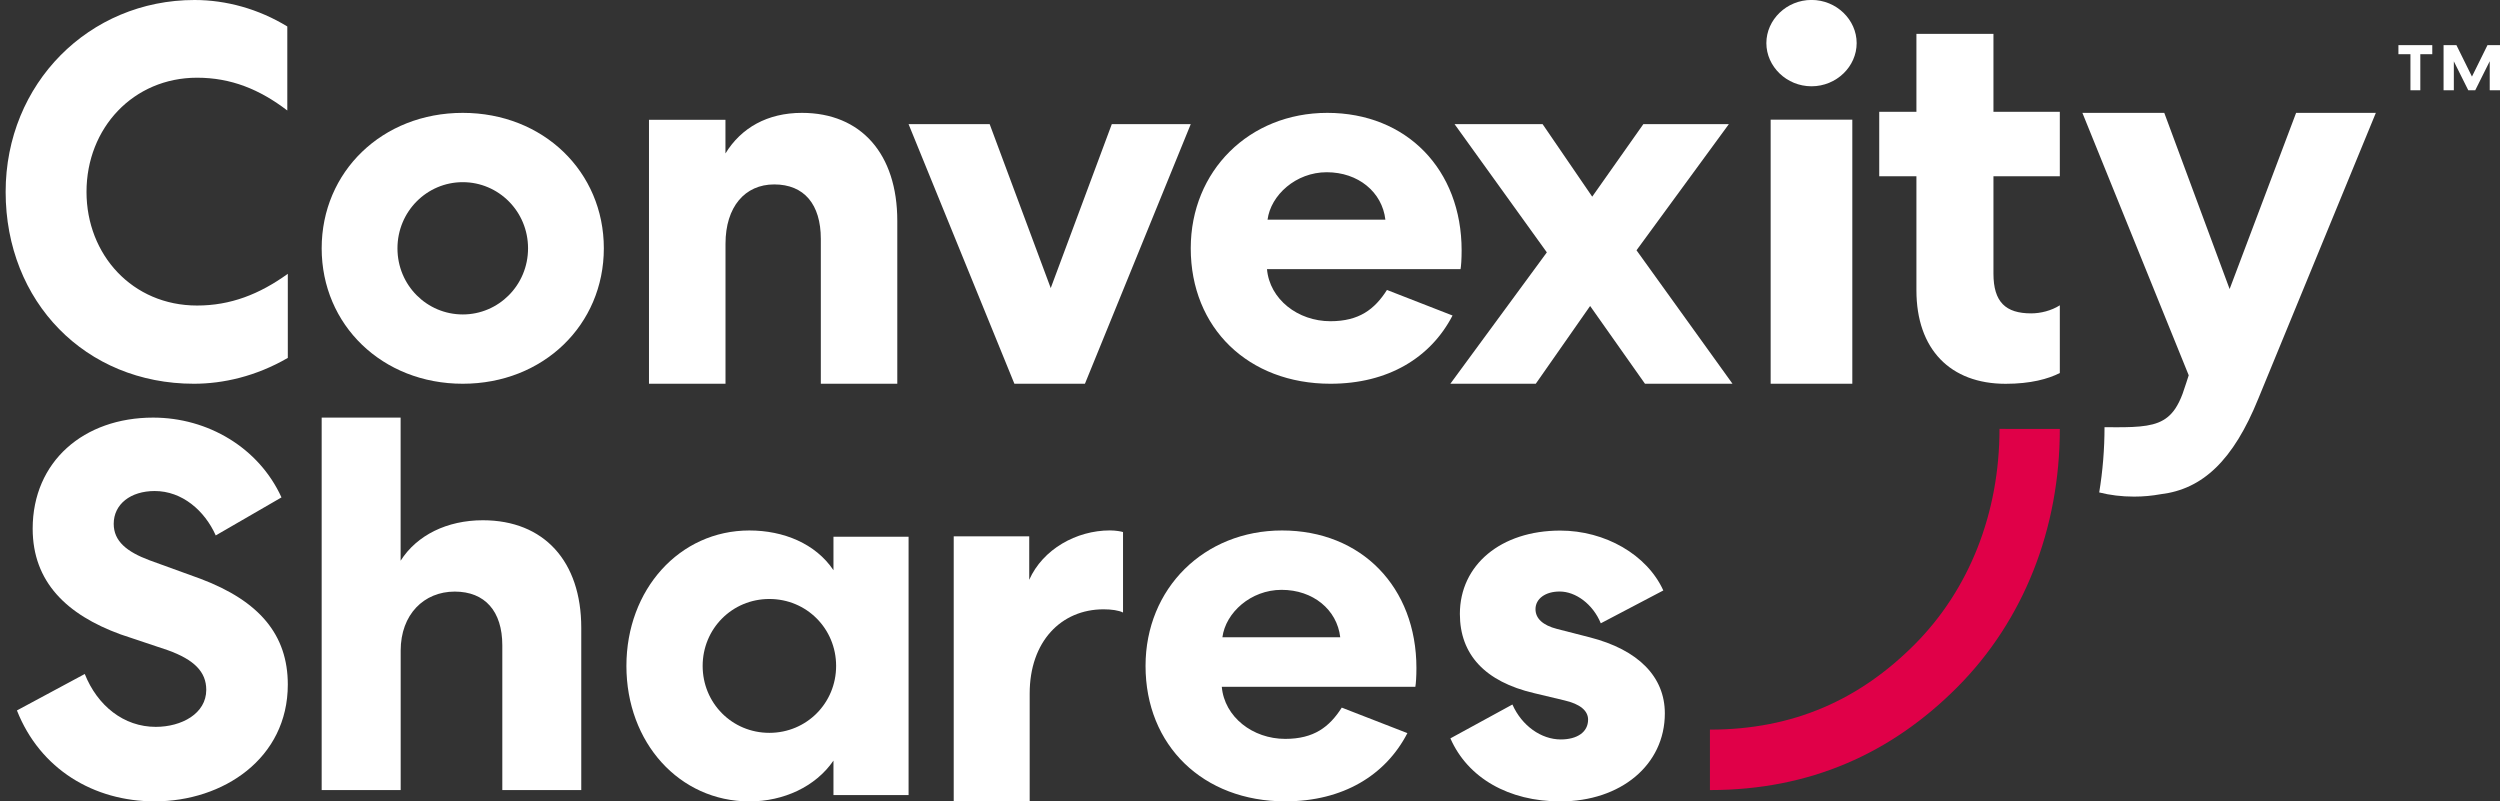 <svg version="1.1" id="Layer_1" xmlns="http://www.w3.org/2000/svg" xmlns:xlink="http://www.w3.org/1999/xlink" x="0" y="0" viewBox="0 0 443 142" xml:space="preserve"><rect x="0" y="0" width="443" height="142" fill="#333333" stroke="none"/><style>.st15{clip-path:url(#SVGID_32_)}</style><defs><path id="SVGID_1_" d="M365 76.01c0 17.74-6.44 33.98-18.15 45.74C335.14 133.52 320.7 140 303 140v-10.71c14.84 0 26.58-5.36 36.28-15.1 9.69-9.73 15.03-23.29 15.03-38.18V76l10.69.01z"/></defs><clipPath id="SVGID_2_"><use xlink:href="#SVGID_1_" overflow="visible"/></clipPath><g clip-path="url(#SVGID_2_)"><defs><path id="SVGID_3_" d="M-467-10584h2880V526H-467z"/></defs><clipPath id="SVGID_4_"><use xlink:href="#SVGID_3_" overflow="visible"/></clipPath><path clip-path="url(#SVGID_4_)" fill="#e00048" d="M301 74h66v68h-66z"/></g><defs><path id="SVGID_5_" d="M34.46 0c5.64 0 11.37 1.59 16.45 4.69v14.89c-4.9-3.75-9.98-5.81-15.99-5.81-11.28 0-19.59 8.9-19.59 20.23 0 11.14 8.13 20.14 19.59 20.14 5.91 0 11-1.97 16.08-5.62v14.9C45.36 66.69 39.54 68 34.36 68 15.14 68 1 53.48 1 34 1 14.8 15.79 0 34.46 0"/></defs><clipPath id="SVGID_6_"><use xlink:href="#SVGID_5_" overflow="visible"/></clipPath><g clip-path="url(#SVGID_6_)"><defs><path id="SVGID_7_" d="M-467-10584h2880V526H-467z"/></defs><clipPath id="SVGID_8_"><use xlink:href="#SVGID_7_" overflow="visible"/></clipPath><path clip-path="url(#SVGID_8_)" fill="#fff" d="M-1-2h54v72H-1z"/></g><defs><path id="SVGID_9_" d="M82 20c14.27 0 25 10.43 25 24S96.27 68 82 68 57 57.57 57 44s10.73-24 25-24m0 35.72c6.34 0 11.57-5.17 11.57-11.72S88.34 32.28 82 32.28s-11.57 5.17-11.57 11.73S75.66 55.72 82 55.72"/></defs><clipPath id="SVGID_10_"><use xlink:href="#SVGID_9_" overflow="visible"/></clipPath><g clip-path="url(#SVGID_10_)"><defs><path id="SVGID_11_" d="M-467-10584h2880V526H-467z"/></defs><clipPath id="SVGID_12_"><use xlink:href="#SVGID_11_" overflow="visible"/></clipPath><path clip-path="url(#SVGID_12_)" fill="#fff" d="M55 18h54v52H55z"/></g><defs><path id="SVGID_13_" d="M128.55 68H115V21.23h13.55v5.96c2.79-4.54 7.43-7.19 13.55-7.19 10.49 0 16.9 7.29 16.9 19.13V68h-13.55V42.34c0-6.15-2.97-9.66-8.26-9.66-5.2 0-8.63 3.98-8.63 10.51V68z"/></defs><clipPath id="SVGID_14_"><use xlink:href="#SVGID_13_" overflow="visible"/></clipPath><g clip-path="url(#SVGID_14_)"><defs><path id="SVGID_15_" d="M-467-10584h2880V526H-467z"/></defs><clipPath id="SVGID_16_"><use xlink:href="#SVGID_15_" overflow="visible"/></clipPath><path clip-path="url(#SVGID_16_)" fill="#fff" d="M113 18h48v52h-48z"/></g><defs><path id="SVGID_17_" d="M161 22h14.37l10.82 29.05L197.01 22H211l-18.75 46h-12.5z"/></defs><clipPath id="SVGID_18_"><use xlink:href="#SVGID_17_" overflow="visible"/></clipPath><g clip-path="url(#SVGID_18_)"><defs><path id="SVGID_19_" d="M-467-10584h2880V526H-467z"/></defs><clipPath id="SVGID_20_"><use xlink:href="#SVGID_19_" overflow="visible"/></clipPath><path clip-path="url(#SVGID_20_)" fill="#fff" d="M159 20h54v50h-54z"/></g><defs><path id="SVGID_21_" d="M257.39 55.91C253.52 63.39 245.96 68 235.76 68 221.2 68 211 58.12 211 44c0-13.75 10.39-24 24.19-24C249.27 20 259 30.06 259 44.37c0 1.57-.09 2.77-.19 3.32h-34.3c.47 5.35 5.48 9.23 11.24 9.23 5.1 0 7.84-2.12 10.02-5.54l11.62 4.53zm-11.9-16.99c-.57-4.89-4.82-8.4-10.39-8.4-5.48 0-9.92 4.06-10.49 8.4h20.88z"/></defs><clipPath id="SVGID_22_"><use xlink:href="#SVGID_21_" overflow="visible"/></clipPath><g clip-path="url(#SVGID_22_)"><defs><path id="SVGID_23_" d="M-467-10584h2880V526H-467z"/></defs><clipPath id="SVGID_24_"><use xlink:href="#SVGID_23_" overflow="visible"/></clipPath><path clip-path="url(#SVGID_24_)" fill="#fff" d="M209 18h52v52h-52z"/></g><defs><path id="SVGID_25_" d="M281.77 54.22L272.14 68H257l17.1-23.28L257.75 22h15.6l8.79 12.85L291.2 22h15.15l-16.36 22.35L307 68h-15.51z"/></defs><clipPath id="SVGID_26_"><use xlink:href="#SVGID_25_" overflow="visible"/></clipPath><g clip-path="url(#SVGID_26_)"><defs><path id="SVGID_27_" d="M-467-10584h2880V526H-467z"/></defs><clipPath id="SVGID_28_"><use xlink:href="#SVGID_27_" overflow="visible"/></clipPath><path clip-path="url(#SVGID_28_)" fill="#fff" d="M255 20h54v50h-54z"/></g><defs><path id="SVGID_29_" d="M1 0h442v142H1z"/></defs><clipPath id="SVGID_30_"><use xlink:href="#SVGID_29_" overflow="visible"/></clipPath><g clip-path="url(#SVGID_30_)"><defs><path id="SVGID_31_" d="M3 0h440v142H3z"/></defs><clipPath id="SVGID_32_"><use xlink:href="#SVGID_31_" overflow="visible"/></clipPath><g class="st15"><defs><path id="SVGID_33_" d="M321 15.29c-4.42 0-8-3.51-8-7.65 0-4.14 3.58-7.65 8-7.65s8 3.51 8 7.65c0 4.15-3.58 7.65-8 7.65zM313.76 68h14.47V21.2h-14.47V68z"/></defs><clipPath id="SVGID_34_"><use xlink:href="#SVGID_33_" overflow="visible"/></clipPath><g clip-path="url(#SVGID_34_)"><defs><path id="SVGID_35_" d="M3 0h440v142H3z"/></defs><clipPath id="SVGID_36_"><use xlink:href="#SVGID_35_" overflow="visible"/></clipPath><path clip-path="url(#SVGID_36_)" fill="#fff" d="M311-2h20v72h-20z"/></g></g><g class="st15"><defs><path id="SVGID_37_" d="M353.24 6v13.81H365v11.43h-11.76v17.24c0 5.05 2.17 7.05 6.68 7.05 1.69 0 3.58-.48 5.08-1.43v12c-2.07 1.05-5.18 1.91-9.6 1.91-9.79 0-15.81-6.1-15.81-16.57v-20.2H333V19.81h6.59V6h13.65z"/></defs><clipPath id="SVGID_38_"><use xlink:href="#SVGID_37_" overflow="visible"/></clipPath><g clip-path="url(#SVGID_38_)"><defs><path id="SVGID_39_" d="M3 0h440v142H3z"/></defs><clipPath id="SVGID_40_"><use xlink:href="#SVGID_39_" overflow="visible"/></clipPath><path clip-path="url(#SVGID_40_)" fill="#fff" d="M331 4h36v66h-36z"/></g></g><g class="st15"><defs><path id="SVGID_41_" d="M15.02 119.43c2.24 5.62 6.9 9.37 12.58 9.37 4.57 0 8.95-2.34 8.95-6.56 0-3.19-2.14-5.34-6.8-7.02l-8.39-2.81c-9.51-3.47-15.57-9.27-15.57-18.73C5.8 81.77 14.84 74 27.14 74c9.69 0 18.73 5.34 22.74 14.14l-11.65 6.74c-1.96-4.4-5.96-7.87-10.81-7.87-4.29 0-7.27 2.34-7.27 5.81 0 3.09 2.33 4.96 6.34 6.46l9.04 3.28C45.97 106.5 51 112.49 51 121.3c0 13.11-11.46 20.7-23.58 20.7C16.61 142 7.1 136.29 3 125.89l12.02-6.46z"/></defs><clipPath id="SVGID_42_"><use xlink:href="#SVGID_41_" overflow="visible"/></clipPath><g clip-path="url(#SVGID_42_)"><defs><path id="SVGID_43_" d="M3 0h440v142H3z"/></defs><clipPath id="SVGID_44_"><use xlink:href="#SVGID_43_" overflow="visible"/></clipPath><path clip-path="url(#SVGID_44_)" fill="#fff" d="M1 72h52v72H1z"/></g></g><g class="st15"><defs><path id="SVGID_45_" d="M70.99 140H57V74h13.99v25.36c2.87-4.53 8.24-7.17 14.57-7.17 10.83 0 17.44 7.26 17.44 19.05V140H89.01v-25.65c0-6.03-3.07-9.52-8.43-9.52-5.46 0-9.58 4.05-9.58 10.46V140z"/></defs><clipPath id="SVGID_46_"><use xlink:href="#SVGID_45_" overflow="visible"/></clipPath><g clip-path="url(#SVGID_46_)"><defs><path id="SVGID_47_" d="M3 0h440v142H3z"/></defs><clipPath id="SVGID_48_"><use xlink:href="#SVGID_47_" overflow="visible"/></clipPath><path clip-path="url(#SVGID_48_)" fill="#fff" d="M55 72h50v70H55z"/></g></g><g class="st15"><defs><path id="SVGID_49_" d="M161 95.11v45.78h-13.31v-6.11c-3.17 4.63-8.85 7.23-14.9 7.23C120.4 142 111 131.62 111 118c0-13.53 9.4-24 21.79-24 6.05 0 11.73 2.32 14.9 7.04v-5.93H161zm-24.67 34.75c6.61 0 11.83-5.28 11.83-11.86s-5.21-11.86-11.83-11.86c-6.61 0-11.82 5.28-11.82 11.86s5.2 11.86 11.82 11.86z"/></defs><clipPath id="SVGID_50_"><use xlink:href="#SVGID_49_" overflow="visible"/></clipPath><g clip-path="url(#SVGID_50_)"><defs><path id="SVGID_51_" d="M3 0h440v142H3z"/></defs><clipPath id="SVGID_52_"><use xlink:href="#SVGID_51_" overflow="visible"/></clipPath><path clip-path="url(#SVGID_52_)" fill="#fff" d="M109 92h54v52h-54z"/></g></g><g class="st15"><defs><path id="SVGID_53_" d="M199 108.54c-.74-.38-2.04-.57-3.44-.57-7.52 0-13.1 5.7-13.1 14.92V142H169V95.04h13.38v7.7c2.41-5.42 8.36-8.75 14.3-8.75 1.02 0 2.04.19 2.32.29v14.26z"/></defs><clipPath id="SVGID_54_"><use xlink:href="#SVGID_53_" overflow="visible"/></clipPath><g clip-path="url(#SVGID_54_)"><defs><path id="SVGID_55_" d="M3 0h440v142H3z"/></defs><clipPath id="SVGID_56_"><use xlink:href="#SVGID_55_" overflow="visible"/></clipPath><path clip-path="url(#SVGID_56_)" fill="#fff" d="M167 92h34v52h-34z"/></g></g><g class="st15"><defs><path id="SVGID_57_" d="M249.39 129.91c-3.87 7.48-11.43 12.09-21.64 12.09-14.55 0-24.76-9.88-24.76-24 0-13.75 10.39-24 24.19-24 14.08 0 23.81 10.06 23.81 24.37 0 1.57-.09 2.77-.19 3.33h-34.3c.47 5.35 5.48 9.23 11.24 9.23 5.1 0 7.84-2.12 10.02-5.54l11.63 4.52zm-11.9-16.99c-.57-4.89-4.82-8.4-10.39-8.4-5.48 0-9.92 4.06-10.49 8.4h20.88z"/></defs><clipPath id="SVGID_58_"><use xlink:href="#SVGID_57_" overflow="visible"/></clipPath><g clip-path="url(#SVGID_58_)"><defs><path id="SVGID_59_" d="M3 0h440v142H3z"/></defs><clipPath id="SVGID_60_"><use xlink:href="#SVGID_59_" overflow="visible"/></clipPath><path clip-path="url(#SVGID_60_)" fill="#fff" d="M201 92h52v52h-52z"/></g></g><g class="st15"><defs><path id="SVGID_61_" d="M272.09 107.94c0 1.66 1.3 2.86 3.82 3.51l5.78 1.48c8.66 2.22 13.32 7.02 13.32 13.48 0 9.14-7.82 15.6-18.53 15.6-9.13 0-16.39-4.15-19.47-11.17l10.99-6c1.68 3.79 5.12 6.19 8.57 6.19 2.89 0 4.84-1.29 4.84-3.51 0-1.57-1.4-2.77-4.19-3.41l-5.4-1.29c-8.66-2.03-13.13-6.83-13.13-14.03 0-8.68 7.26-14.77 17.79-14.77 7.92 0 15.37 4.25 18.26 10.61l-11.08 5.82c-1.4-3.42-4.47-5.63-7.26-5.63-2.54-.02-4.31 1.27-4.31 3.12"/></defs><clipPath id="SVGID_62_"><use xlink:href="#SVGID_61_" overflow="visible"/></clipPath><g clip-path="url(#SVGID_62_)"><defs><path id="SVGID_63_" d="M3 0h440v142H3z"/></defs><clipPath id="SVGID_64_"><use xlink:href="#SVGID_63_" overflow="visible"/></clipPath><path clip-path="url(#SVGID_64_)" fill="#fff" d="M255 92h42v52h-42z"/></g></g><g class="st15"><defs><path id="SVGID_65_" d="M406.87 20l-11.78 31.22L383.51 20H369l18.84 46.5s-.79 2.48-1.09 3.29c-.39 1.04-.81 1.89-1.28 2.6-1.63 2.43-3.9 3.1-7.61 3.27-1.46.07-3.94.05-4.94.04a71 71 0 01-.94 11.56c1.89.48 3.98.74 6.18.74 1.63 0 3.21-.15 4.68-.42 7.48-.88 12.91-6.02 17.33-16.93L421 20h-14.13z"/></defs><clipPath id="SVGID_66_"><use xlink:href="#SVGID_65_" overflow="visible"/></clipPath><g clip-path="url(#SVGID_66_)"><defs><path id="SVGID_67_" d="M3 0h440v142H3z"/></defs><clipPath id="SVGID_68_"><use xlink:href="#SVGID_67_" overflow="visible"/></clipPath><path clip-path="url(#SVGID_68_)" fill="#fff" d="M367 18h56v72h-56z"/></g></g><g class="st15"><defs><path id="SVGID_69_" d="M425 8h6v1.6h-2.12V16h-1.75V9.6H425z"/></defs><clipPath id="SVGID_70_"><use xlink:href="#SVGID_69_" overflow="visible"/></clipPath><g clip-path="url(#SVGID_70_)"><defs><path id="SVGID_71_" d="M3 0h440v142H3z"/></defs><clipPath id="SVGID_72_"><use xlink:href="#SVGID_71_" overflow="visible"/></clipPath><path clip-path="url(#SVGID_72_)" fill="#fff" d="M423 6h10v12h-10z"/></g></g><g class="st15"><defs><path id="SVGID_73_" d="M443 8v8h-1.82v-5.15L438.61 16h-1.23l-2.56-5.13V16H433V8h2.28l2.75 5.57L440.78 8z"/></defs><clipPath id="SVGID_74_"><use xlink:href="#SVGID_73_" overflow="visible"/></clipPath><g clip-path="url(#SVGID_74_)"><defs><path id="SVGID_75_" d="M3 0h440v142H3z"/></defs><clipPath id="SVGID_76_"><use xlink:href="#SVGID_75_" overflow="visible"/></clipPath><path clip-path="url(#SVGID_76_)" fill="#fff" d="M431 6h14v12h-14z"/></g></g></g></svg>